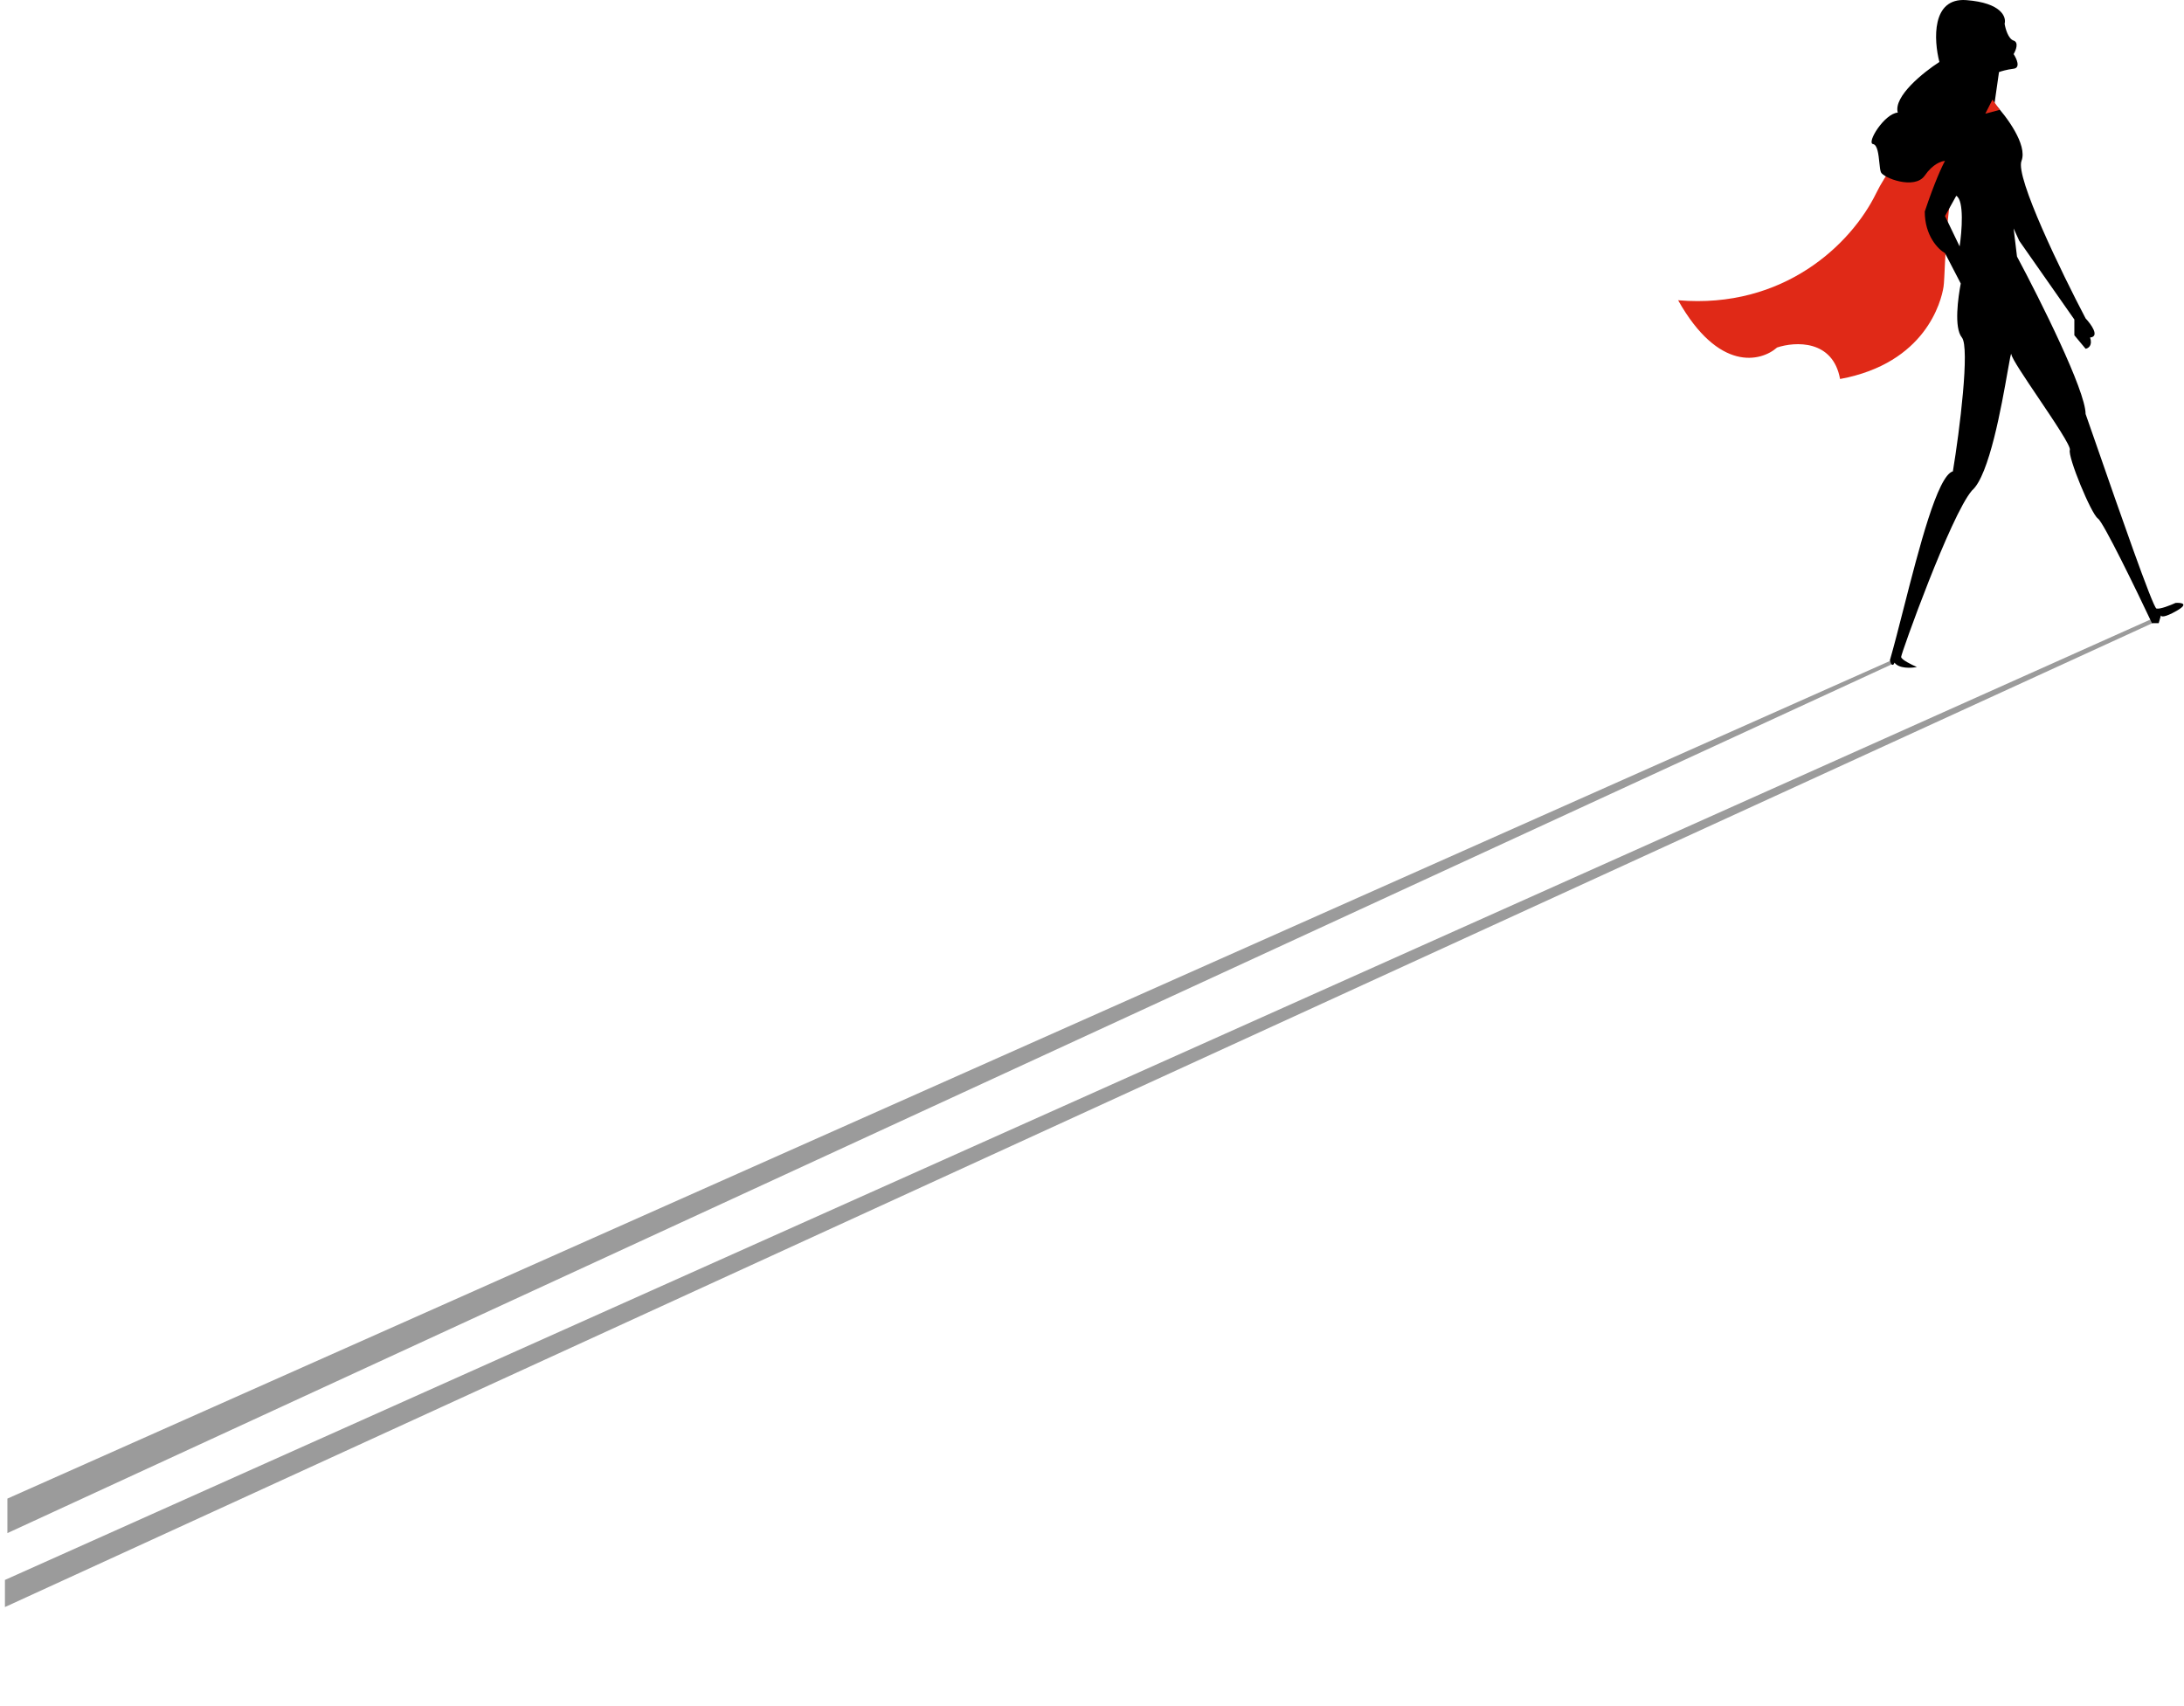 <?xml version="1.0" encoding="UTF-8"?> <svg xmlns="http://www.w3.org/2000/svg" width="443" height="346" viewBox="0 0 443 346" fill="none"> <path d="M1.5 304L383.732 133.914H385.557L1.5 311V304Z" fill="#9B9B9B"></path> <path d="M1 320.5L436.196 125.672L438.02 125.757L1 326L1 320.5Z" fill="#9B9B9B"></path> <path d="M380.538 39.239C384.553 31.026 392.401 24.562 395.823 22.357C398.409 23.878 402.667 27.695 399.017 30.798C394.454 34.676 394.682 55.208 394.226 58.174C393.77 61.139 390.576 73.687 373.238 76.881C371.778 68.85 364.113 69.276 360.463 70.493C357.193 73.383 348.6 75.512 340.387 60.911C361.831 62.736 375.519 49.505 380.538 39.239Z" fill="#E02917"></path> <path fill-rule="evenodd" clip-rule="evenodd" d="M396.12 95.612C397.489 87.4 399.588 70.472 397.945 68.465C396.303 66.457 397.185 60.328 397.717 57.514L394.523 51.355C393.155 50.594 390.417 47.841 390.417 42.914C392.425 36.891 393.991 33.56 394.523 32.648C393.839 32.648 392.06 33.241 390.417 35.613C388.364 38.579 381.976 36.07 381.52 34.929C381.367 34.548 381.291 33.81 381.207 32.988C381.038 31.35 380.834 29.378 379.923 29.226C378.554 28.997 382.204 23.066 384.942 22.838C384.029 19.553 390.189 14.625 393.383 12.572C392.242 8.161 391.74 -0.523 398.858 0.025C405.976 0.572 406.995 3.447 406.614 4.816C406.767 5.804 407.344 7.872 408.44 8.237C409.535 8.602 408.896 10.215 408.44 10.975C409.048 11.888 409.9 13.758 408.44 13.941C406.979 14.123 405.854 14.473 405.474 14.625L404.561 21.013C406.919 23.522 411.314 29.363 410.036 32.648C408.759 35.933 418.173 55.309 423.04 64.586C424.181 65.803 425.96 68.282 423.953 68.465C424.5 70.107 423.572 70.67 423.04 70.746L420.759 68.008V64.814L409.58 48.845L408.44 46.336L409.124 52.039C413.763 60.708 423.04 79.232 423.04 83.978C423.553 85.422 424.417 87.913 425.477 90.966C429.604 102.857 436.686 123.263 437.412 123.444C438.142 123.627 440.302 122.76 441.291 122.304C442.431 122.228 444.074 122.441 441.519 123.901C438.964 125.361 438.325 125.117 438.325 124.813L437.869 126.41H436.5C433.306 119.642 426.644 105.924 425.549 105.194C424.181 104.281 419.39 92.647 419.846 91.278C420.092 90.539 416.682 85.478 413.456 80.691C410.705 76.609 408.088 72.726 407.983 71.886C407.922 71.396 407.663 72.867 407.224 75.36C406.029 82.142 403.502 96.488 399.999 99.49C395.664 104.509 385.626 132.57 385.626 133.254C385.626 133.802 387.755 134.851 388.82 135.307C387.679 135.535 385.17 135.672 384.257 134.395C384.075 135.125 383.725 134.851 383.573 134.623L383.345 133.938C384.175 131.06 385.113 127.39 386.115 123.465C389.246 111.212 393.01 96.476 396.12 95.612ZM396.805 39.72L394.523 43.826L397.489 49.986C397.945 46.944 398.447 40.632 396.805 39.72Z" fill="black"></path> <path d="M404.148 20.207L402.699 23.062L405.637 22.276L404.148 20.207Z" fill="#E02917"></path> </svg> 